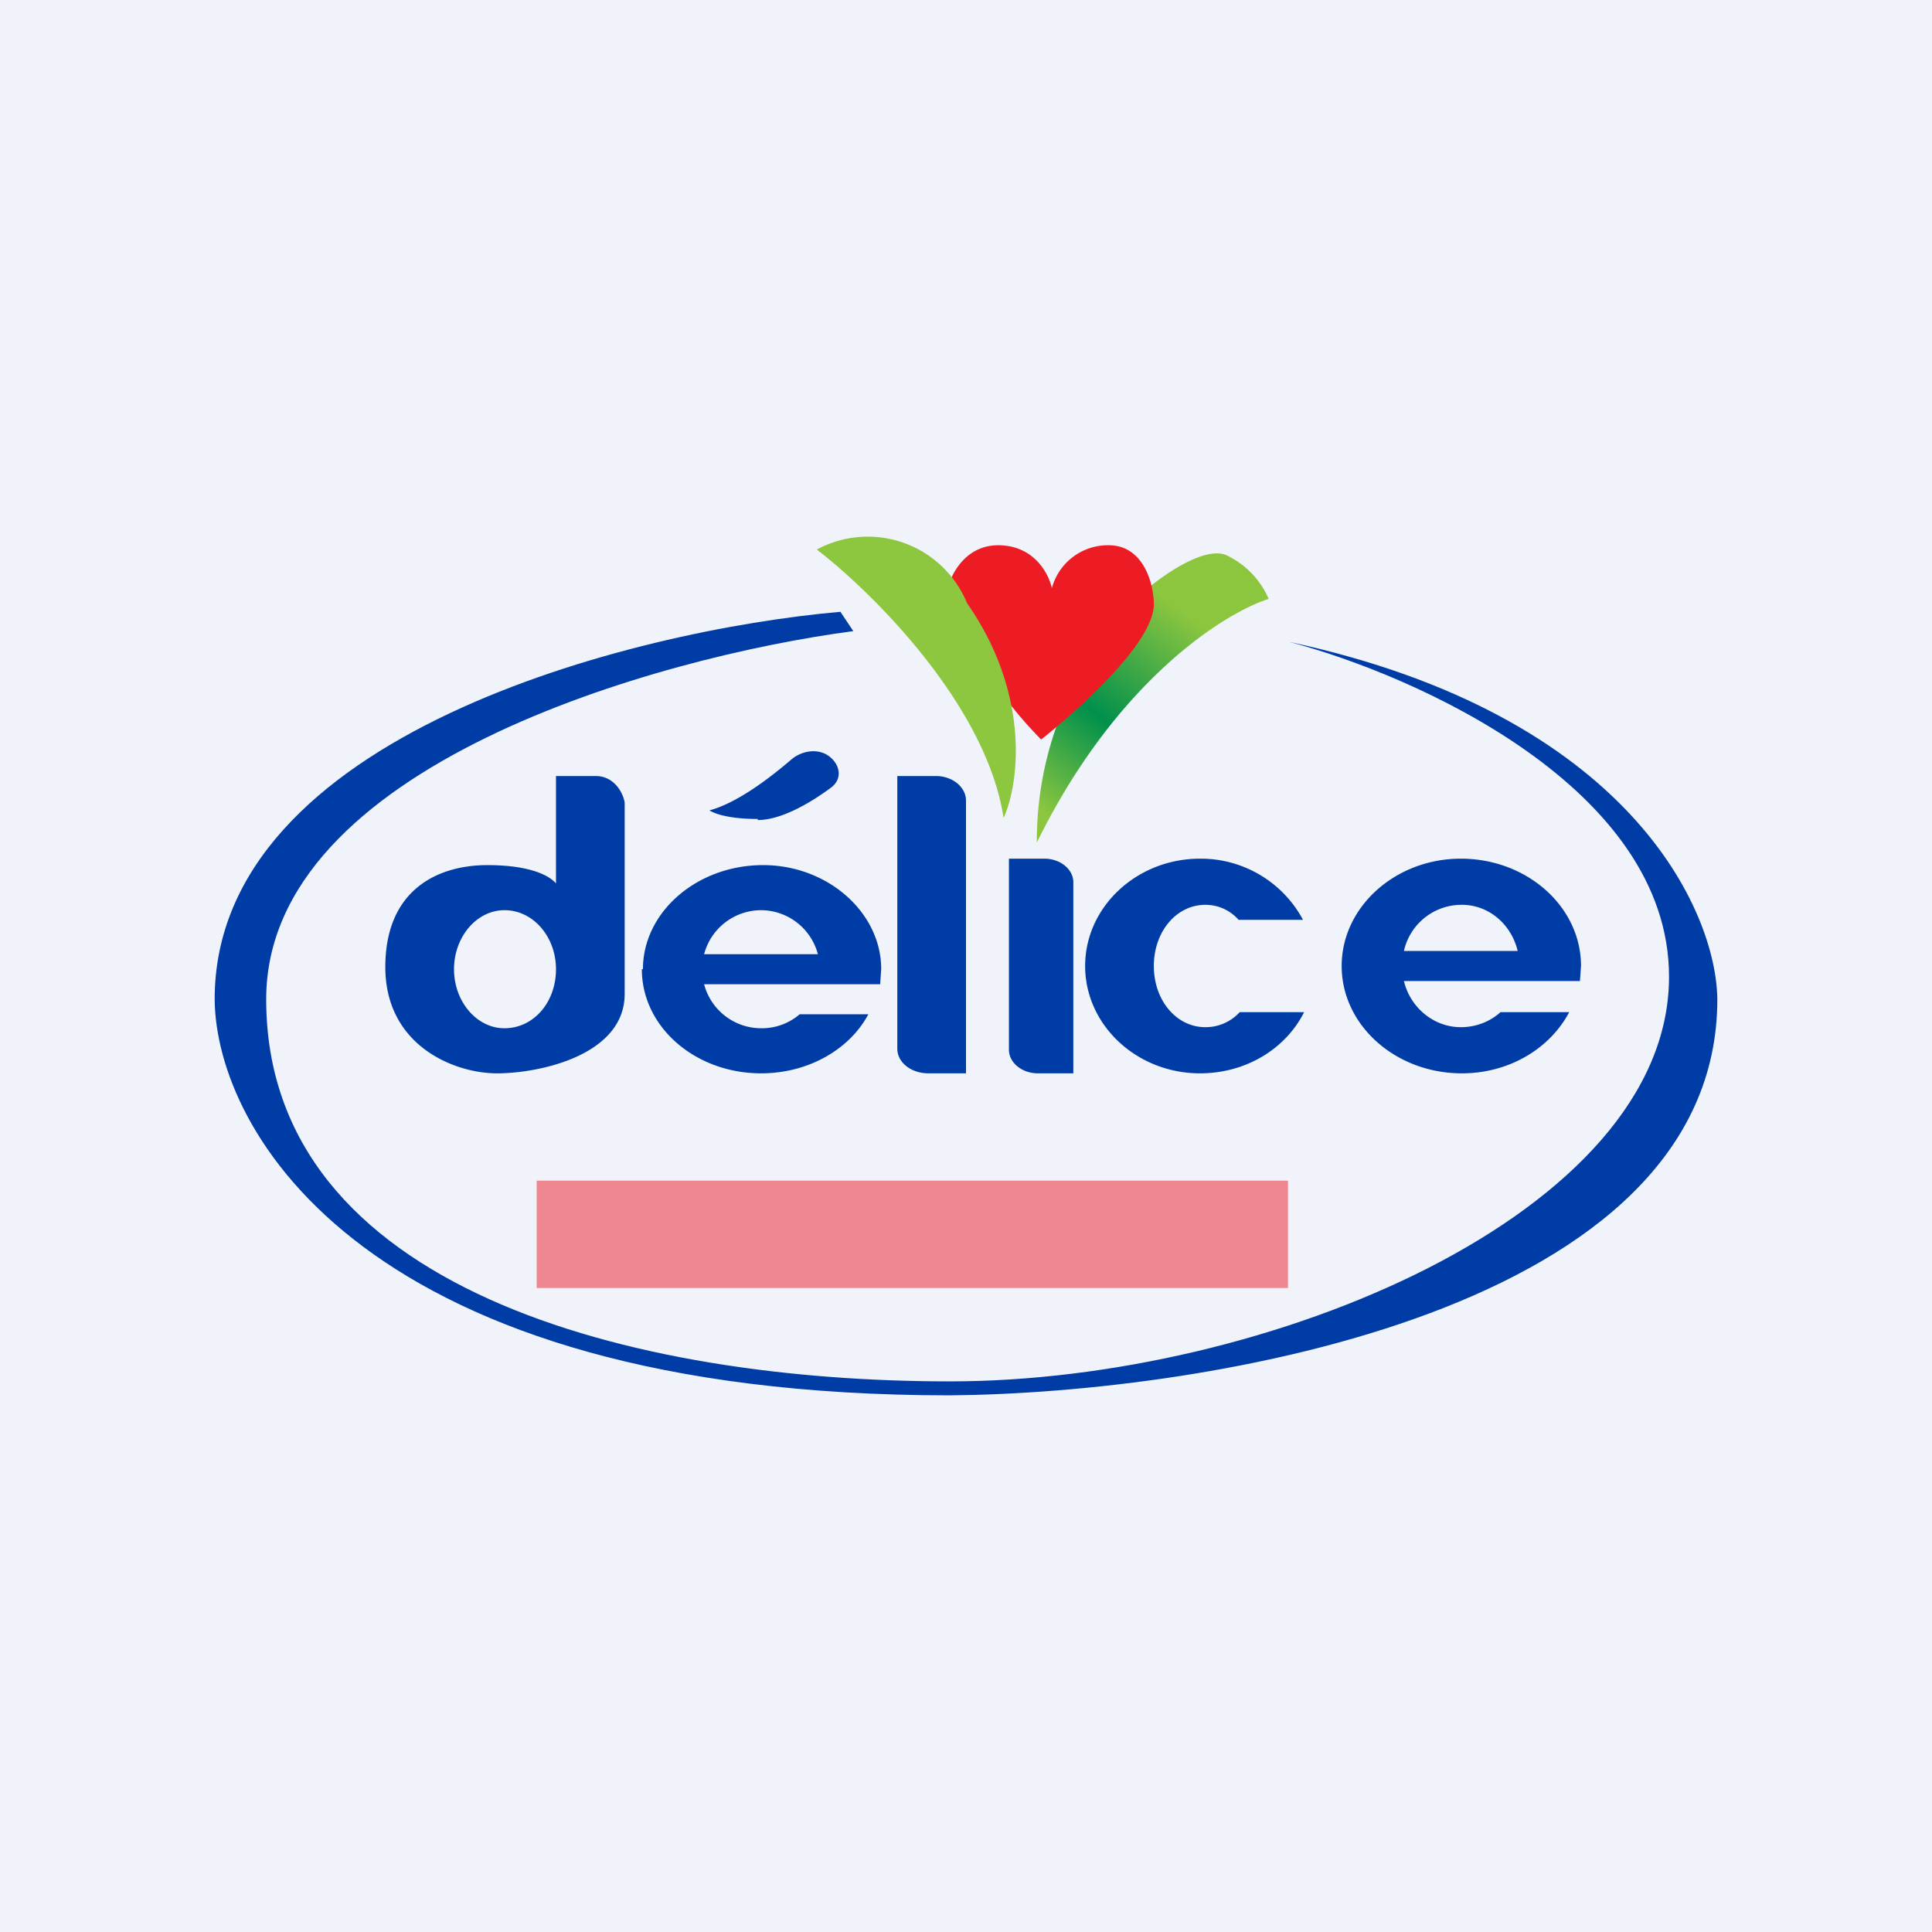 <!-- by TradingView --><svg width="18" height="18" viewBox="0 0 18 18" xmlns="http://www.w3.org/2000/svg"><path fill="#F0F3FA" d="M0 0h18v18H0z"/><path d="m7.83 5.7.12.18c-1.82.24-5.47 1.26-5.47 3.43 0 2.71 3.43 3.56 6.37 3.56 2.95 0 6.7-1.56 6.7-3.77 0-1.76-2.36-2.81-3.54-3.12 3.17.68 3.98 2.5 3.99 3.33 0 2.9-4.76 3.67-7.15 3.69C3.4 13 2.01 10.54 2 9.31 2 6.85 5.89 5.87 7.83 5.7Z" fill="#003CA6"/><path d="M10.66 5.51a3.2 3.2 0 0 0-1 2.34c.74-1.51 1.75-2.14 2.16-2.27a.8.8 0 0 0-.4-.41c-.21-.08-.6.2-.76.34Z" fill="url(#adi2xzjzb)"/><path d="M9.3 5.08c.33 0 .47.26.5.4a.54.54 0 0 1 .53-.4c.33 0 .42.37.42.55 0 .36-.71.99-1.05 1.26a4.03 4.03 0 0 1-.88-1.36c.02-.15.16-.45.48-.45Z" fill="#ED1C24"/><path d="M9.35 7.62c-.16-1.05-1.22-2.1-1.74-2.5a1 1 0 0 1 1.4.5c.6.86.48 1.7.34 2Z" fill="#8DC63F"/><path fill-rule="evenodd" d="M7.06 7.63c-.3 0-.42-.06-.45-.08.26-.07.56-.3.77-.48.1-.08.25-.1.35-.02.1.08.12.21.01.29-.19.14-.46.3-.68.3Zm-1.88-.4v1c-.08-.09-.28-.17-.64-.17-.45 0-.95.22-.95.95s.64.99 1.04.99 1.19-.17 1.19-.74V7.48c-.01-.08-.09-.25-.27-.25h-.37ZM4.7 9.58c.27 0 .48-.24.48-.55 0-.3-.21-.55-.48-.55-.26 0-.47.25-.47.55 0 .3.21.55.47.55Zm1.28-.55c0 .54.5.97 1.11.97.45 0 .83-.23 1-.55h-.64a.54.54 0 0 1-.36.13.55.55 0 0 1-.53-.41H8.2l.01-.14c0-.53-.5-.97-1.1-.97-.62 0-1.12.44-1.12.97Zm1.64-.14a.55.55 0 0 0-.53-.41.55.55 0 0 0-.53.41h1.06ZM11.18 10c.43 0 .8-.23.97-.57h-.6a.43.43 0 0 1-.32.14c-.27 0-.48-.25-.48-.57 0-.32.21-.57.48-.57.12 0 .23.05.31.14h.6a1.08 1.08 0 0 0-.96-.57c-.59 0-1.07.45-1.07 1s.48 1 1.07 1Zm-2.82-.23V7.23h.36c.15 0 .28.1.28.23V10h-.35c-.16 0-.29-.1-.29-.23ZM9.4 8v1.78c0 .12.12.22.27.22H10V8.22C10 8.1 9.88 8 9.73 8H9.4Zm5.22 1.43c-.18.34-.56.57-1 .57-.62 0-1.12-.45-1.12-1s.5-1 1.11-1c.62 0 1.12.45 1.12 1l-.01.14H13.08c.06.25.28.43.53.43.14 0 .27-.05.37-.14h.64Zm-1-1c.25 0 .46.18.52.43h-1.06a.55.55 0 0 1 .53-.43Z" fill="#003CA6"/><path opacity=".5" fill="#ED1C24" d="M5 11h7v1H5z"/><defs><linearGradient id="adi2xzjzb" x1="11.08" y1="5.74" x2="9.73" y2="7.57" gradientUnits="userSpaceOnUse"><stop stop-color="#8CC63F"/><stop offset=".55" stop-color="#00904C"/><stop offset="1" stop-color="#8CC63F"/></linearGradient></defs></svg>